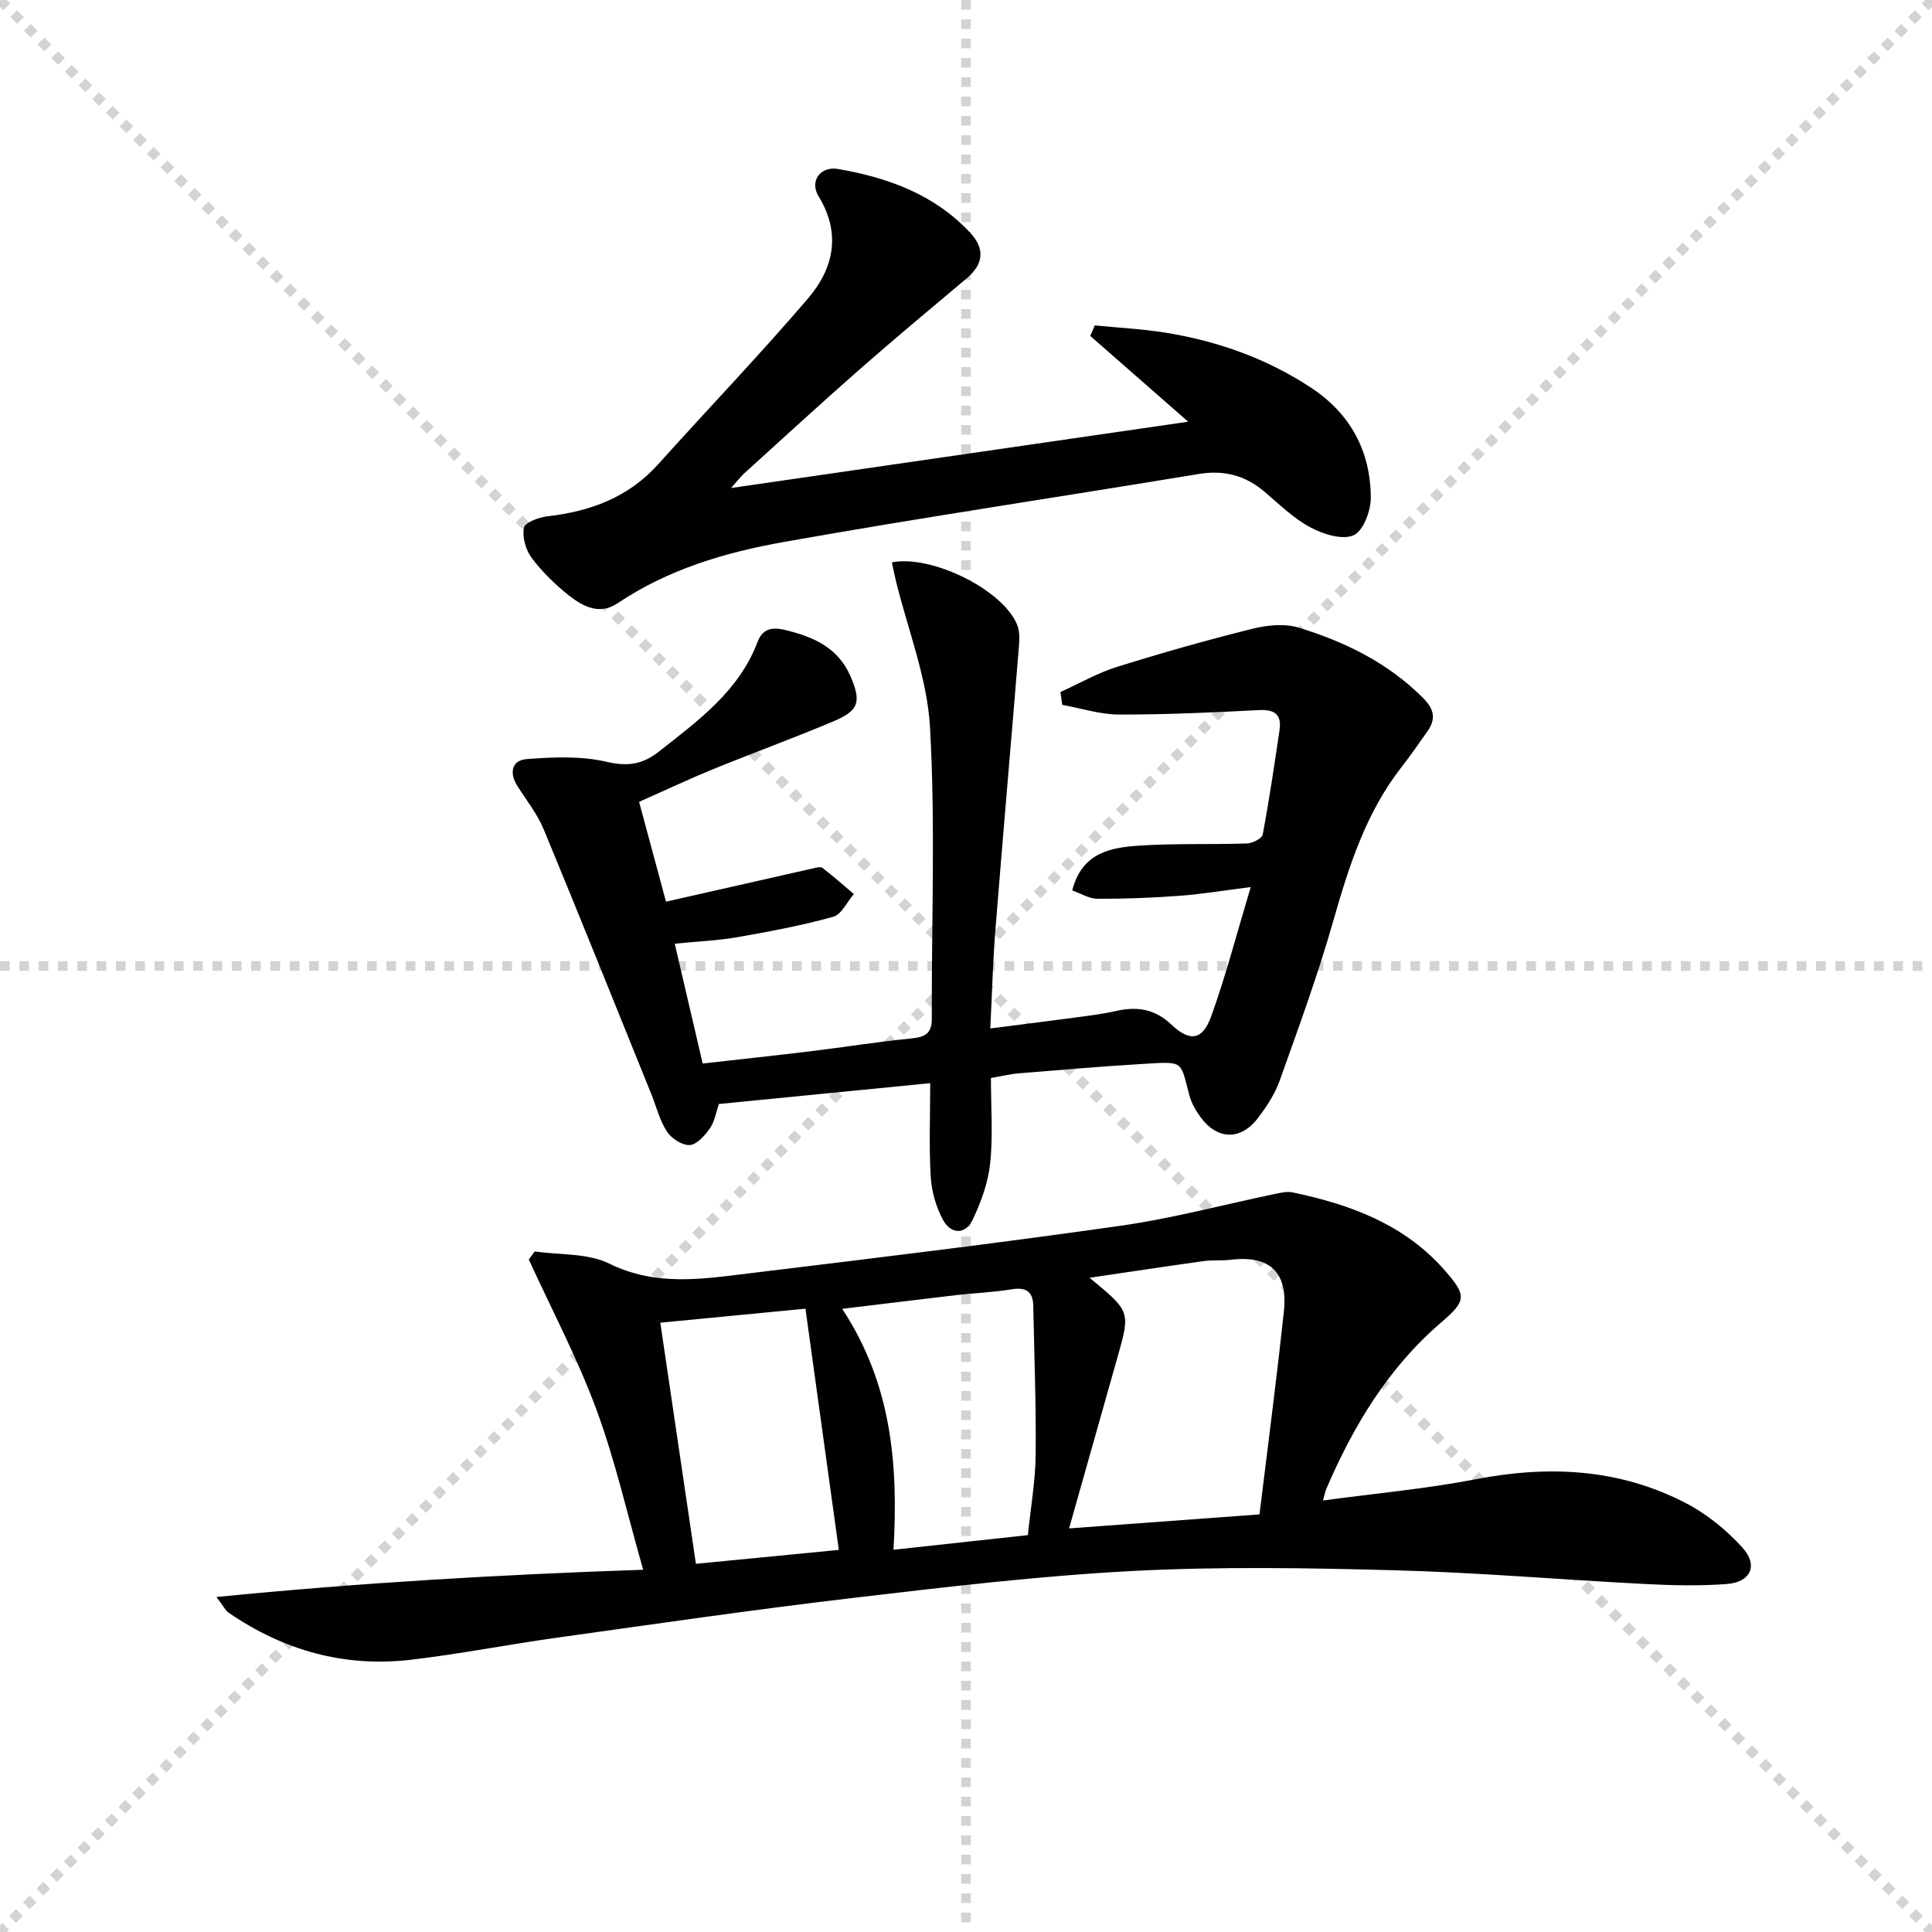 <svg enable-background="new 0 0 400 400" viewBox="0 0 400 400" xmlns="http://www.w3.org/2000/svg"><g stroke="lightgray" stroke-dasharray="1,1" stroke-width="1" transform="scale(2, 2)"><line x1="0" y1="0" x2="200" y2="200"></line><line x1="200" y1="0" x2="0" y2="200"></line><line x1="100" y1="0" x2="100" y2="200"></line><line x1="0" y1="100" x2="200" y2="100"></line></g><g fill="#010103"><path d="m110.71 259.1c5.18.75 10.95.31 15.42 2.51 9.72 4.8 19.44 3.18 29.24 1.99 25.56-3.1 51.13-6.19 76.62-9.82 10.8-1.53 21.42-4.4 32.13-6.62 1.12-.23 2.35-.52 3.43-.3 12.08 2.52 23.36 6.66 31.74 16.35 4.31 4.98 4.34 6.09-.8 10.49-11.04 9.44-18.26 21.45-23.9 34.58-.19.43-.27.91-.68 2.38 10.86-1.47 21.33-2.41 31.59-4.39 15.19-2.94 29.84-2.22 43.65 4.99 4.31 2.25 8.32 5.55 11.6 9.15 3.33 3.65 1.74 7.17-3.22 7.54-5.62.43-11.32.29-16.96 0-17.26-.88-34.51-2.38-51.78-2.84-18.11-.49-36.29-.8-54.37.15-19.39 1.02-38.73 3.33-58.03 5.6-20.46 2.41-40.85 5.38-61.25 8.23-10.03 1.4-19.98 3.36-30.03 4.54-13.76 1.62-26.38-1.9-37.79-9.75-.62-.43-.98-1.23-2.51-3.24 29.85-2.95 58.65-4.63 88.35-5.64-3.28-11.47-5.78-22.61-9.7-33.22s-9.26-20.7-13.98-31.02c.42-.54.82-1.1 1.23-1.66zm110.63 57.34c13.68-1.01 26.5-1.95 39.42-2.9 1.02-8.25 2-15.98 2.94-23.71.74-6.09 1.46-12.18 2.11-18.27.87-8.16-2.89-11.74-11.07-10.73-1.81.22-3.67.01-5.47.26-7.6 1.05-15.19 2.21-23.69 3.46 8.47 6.97 8.47 6.97 5.79 16.44-3.28 11.6-6.56 23.2-10.03 35.45zm-46.97-45.46c10.3 15.66 11.62 32.38 10.62 49.88 9.61-1.04 18.58-2.02 27.82-3.03.6-5.83 1.56-11.24 1.61-16.65.11-10.26-.29-20.53-.49-30.79-.06-3.02-1.53-3.94-4.51-3.45-3.75.62-7.58.76-11.37 1.19-7.54.88-15.08 1.82-23.68 2.85zm-.7 49.91c-2.32-16.73-4.58-33.08-6.91-49.94-9.6.93-19.55 1.89-30.05 2.9 2.51 17.04 4.92 33.35 7.37 49.92 10.48-1.02 20.33-1.98 29.59-2.88z"/><path d="m132.32 166.02c2.05 7.59 3.96 14.71 5.57 20.66 10.53-2.39 20.48-4.65 30.43-6.89.64-.14 1.56-.41 1.95-.11 2.24 1.72 4.35 3.59 6.51 5.42-1.41 1.63-2.56 4.25-4.29 4.72-6.52 1.8-13.2 3.06-19.87 4.22-4.06.71-8.22.87-12.92 1.34 1.93 8.28 3.79 16.27 5.78 24.81 7.66-.87 15.05-1.65 22.43-2.55 6.92-.84 13.82-1.96 20.76-2.64 2.8-.28 4.26-.97 4.25-4.08-.07-20.11.76-40.27-.37-60.32-.58-10.24-4.61-20.28-7.08-30.41-.3-1.24-.54-2.5-.82-3.76 8.36-1.63 23.16 5.81 25.96 12.98.57 1.46.45 3.28.31 4.91-1.58 19.36-3.28 38.7-4.82 58.06-.53 6.59-.7 13.21-1.07 20.55 6.3-.81 11.97-1.51 17.64-2.27 2.8-.38 5.61-.71 8.36-1.34 4.35-.99 8.03-.46 11.48 2.8 3.87 3.66 6.47 3.25 8.26-1.71 3.02-8.38 5.26-17.04 8.18-26.75-5.78.73-10.26 1.48-14.78 1.81-5.63.41-11.28.64-16.92.61-1.78-.01-3.55-1.13-5.26-1.73 2.05-7.91 8.04-8.87 13.87-9.27 7.42-.5 14.88-.2 22.32-.45 1.15-.04 3.09-1.03 3.25-1.85 1.35-7.16 2.41-14.37 3.48-21.59.48-3.25-.98-4.35-4.3-4.17-9.63.5-19.28.94-28.92.92-3.92-.01-7.85-1.3-11.77-2.01-.12-.88-.25-1.77-.37-2.65 3.9-1.77 7.66-3.94 11.72-5.21 9.29-2.91 18.67-5.56 28.11-7.91 3.04-.76 6.64-1.1 9.55-.2 9.59 2.94 18.5 7.3 25.75 14.6 2.32 2.34 2.63 4.36.82 6.9-1.73 2.43-3.41 4.91-5.25 7.25-7.46 9.51-10.99 20.68-14.25 32.1-3.18 11.14-7.18 22.06-11.08 32.99-.99 2.76-2.71 5.36-4.51 7.72-3.57 4.66-8.43 4.49-11.89-.28-.96-1.33-1.83-2.85-2.26-4.41-1.99-7.36-.91-7.08-10.04-6.53-8.45.51-16.9 1.23-25.34 1.93-1.79.15-3.56.59-5.72.96 0 6.02.45 11.88-.15 17.63-.42 4-1.88 8.03-3.62 11.69-1.52 3.2-4.54 3.03-6.15.06-1.44-2.66-2.36-5.87-2.54-8.9-.38-6.27-.11-12.59-.11-19.41-14.9 1.47-29.21 2.88-43.75 4.31-.6 1.74-.88 3.63-1.86 5.04-1.03 1.48-2.69 3.36-4.17 3.46-1.55.1-3.79-1.35-4.72-2.78-1.51-2.3-2.19-5.15-3.24-7.76-7.4-18.28-14.73-36.6-22.28-54.82-1.32-3.18-3.56-6-5.43-8.94-1.76-2.76-1.2-5.38 1.92-5.61 5.49-.42 11.24-.67 16.53.56 4.41 1.03 7.47.54 10.89-2.16 8.12-6.41 16.51-12.46 20.38-22.69.96-2.55 2.78-3.13 5.61-2.46 5.93 1.41 11.06 3.66 13.63 9.64 2.27 5.27 1.73 7.08-3.58 9.31-8.26 3.48-16.68 6.55-24.98 9.93-4.92 2.02-9.72 4.29-15.22 6.73z"/><path d="m151.36 101.04c32.11-4.66 63-9.14 94.64-13.73-7.06-6.19-13.67-11.98-20.27-17.76.31-.73.62-1.45.93-2.18 4.94.49 9.92.74 14.81 1.53 10.76 1.76 20.9 5.37 30.04 11.42 8.08 5.34 12.25 13.11 12.3 22.67.02 2.73-1.55 6.94-3.56 7.83-2.33 1.03-6.28-.21-8.92-1.62-3.47-1.85-6.41-4.73-9.44-7.32-4.02-3.45-8.44-4.62-13.74-3.74-28.64 4.74-57.36 9-85.93 14.08-12.07 2.15-23.93 5.66-34.37 12.69-3.68 2.48-7.17.67-10.07-1.63-2.85-2.26-5.54-4.88-7.71-7.79-1.23-1.64-1.96-4.29-1.6-6.24.2-1.08 3.08-2.14 4.85-2.35 8.89-1.02 16.76-3.9 22.92-10.75 10.32-11.48 21.02-22.64 31.06-34.37 5.28-6.17 6.91-13.41 2.18-21.13-1.92-3.14.35-6.31 4.07-5.66 10.32 1.8 19.94 5.27 27.32 13.2 3.12 3.36 2.74 6.52-.72 9.43-7.48 6.29-15 12.56-22.34 19-8 7.03-15.84 14.24-23.73 21.39-.68.63-1.25 1.38-2.72 3.03z"/></g></svg>